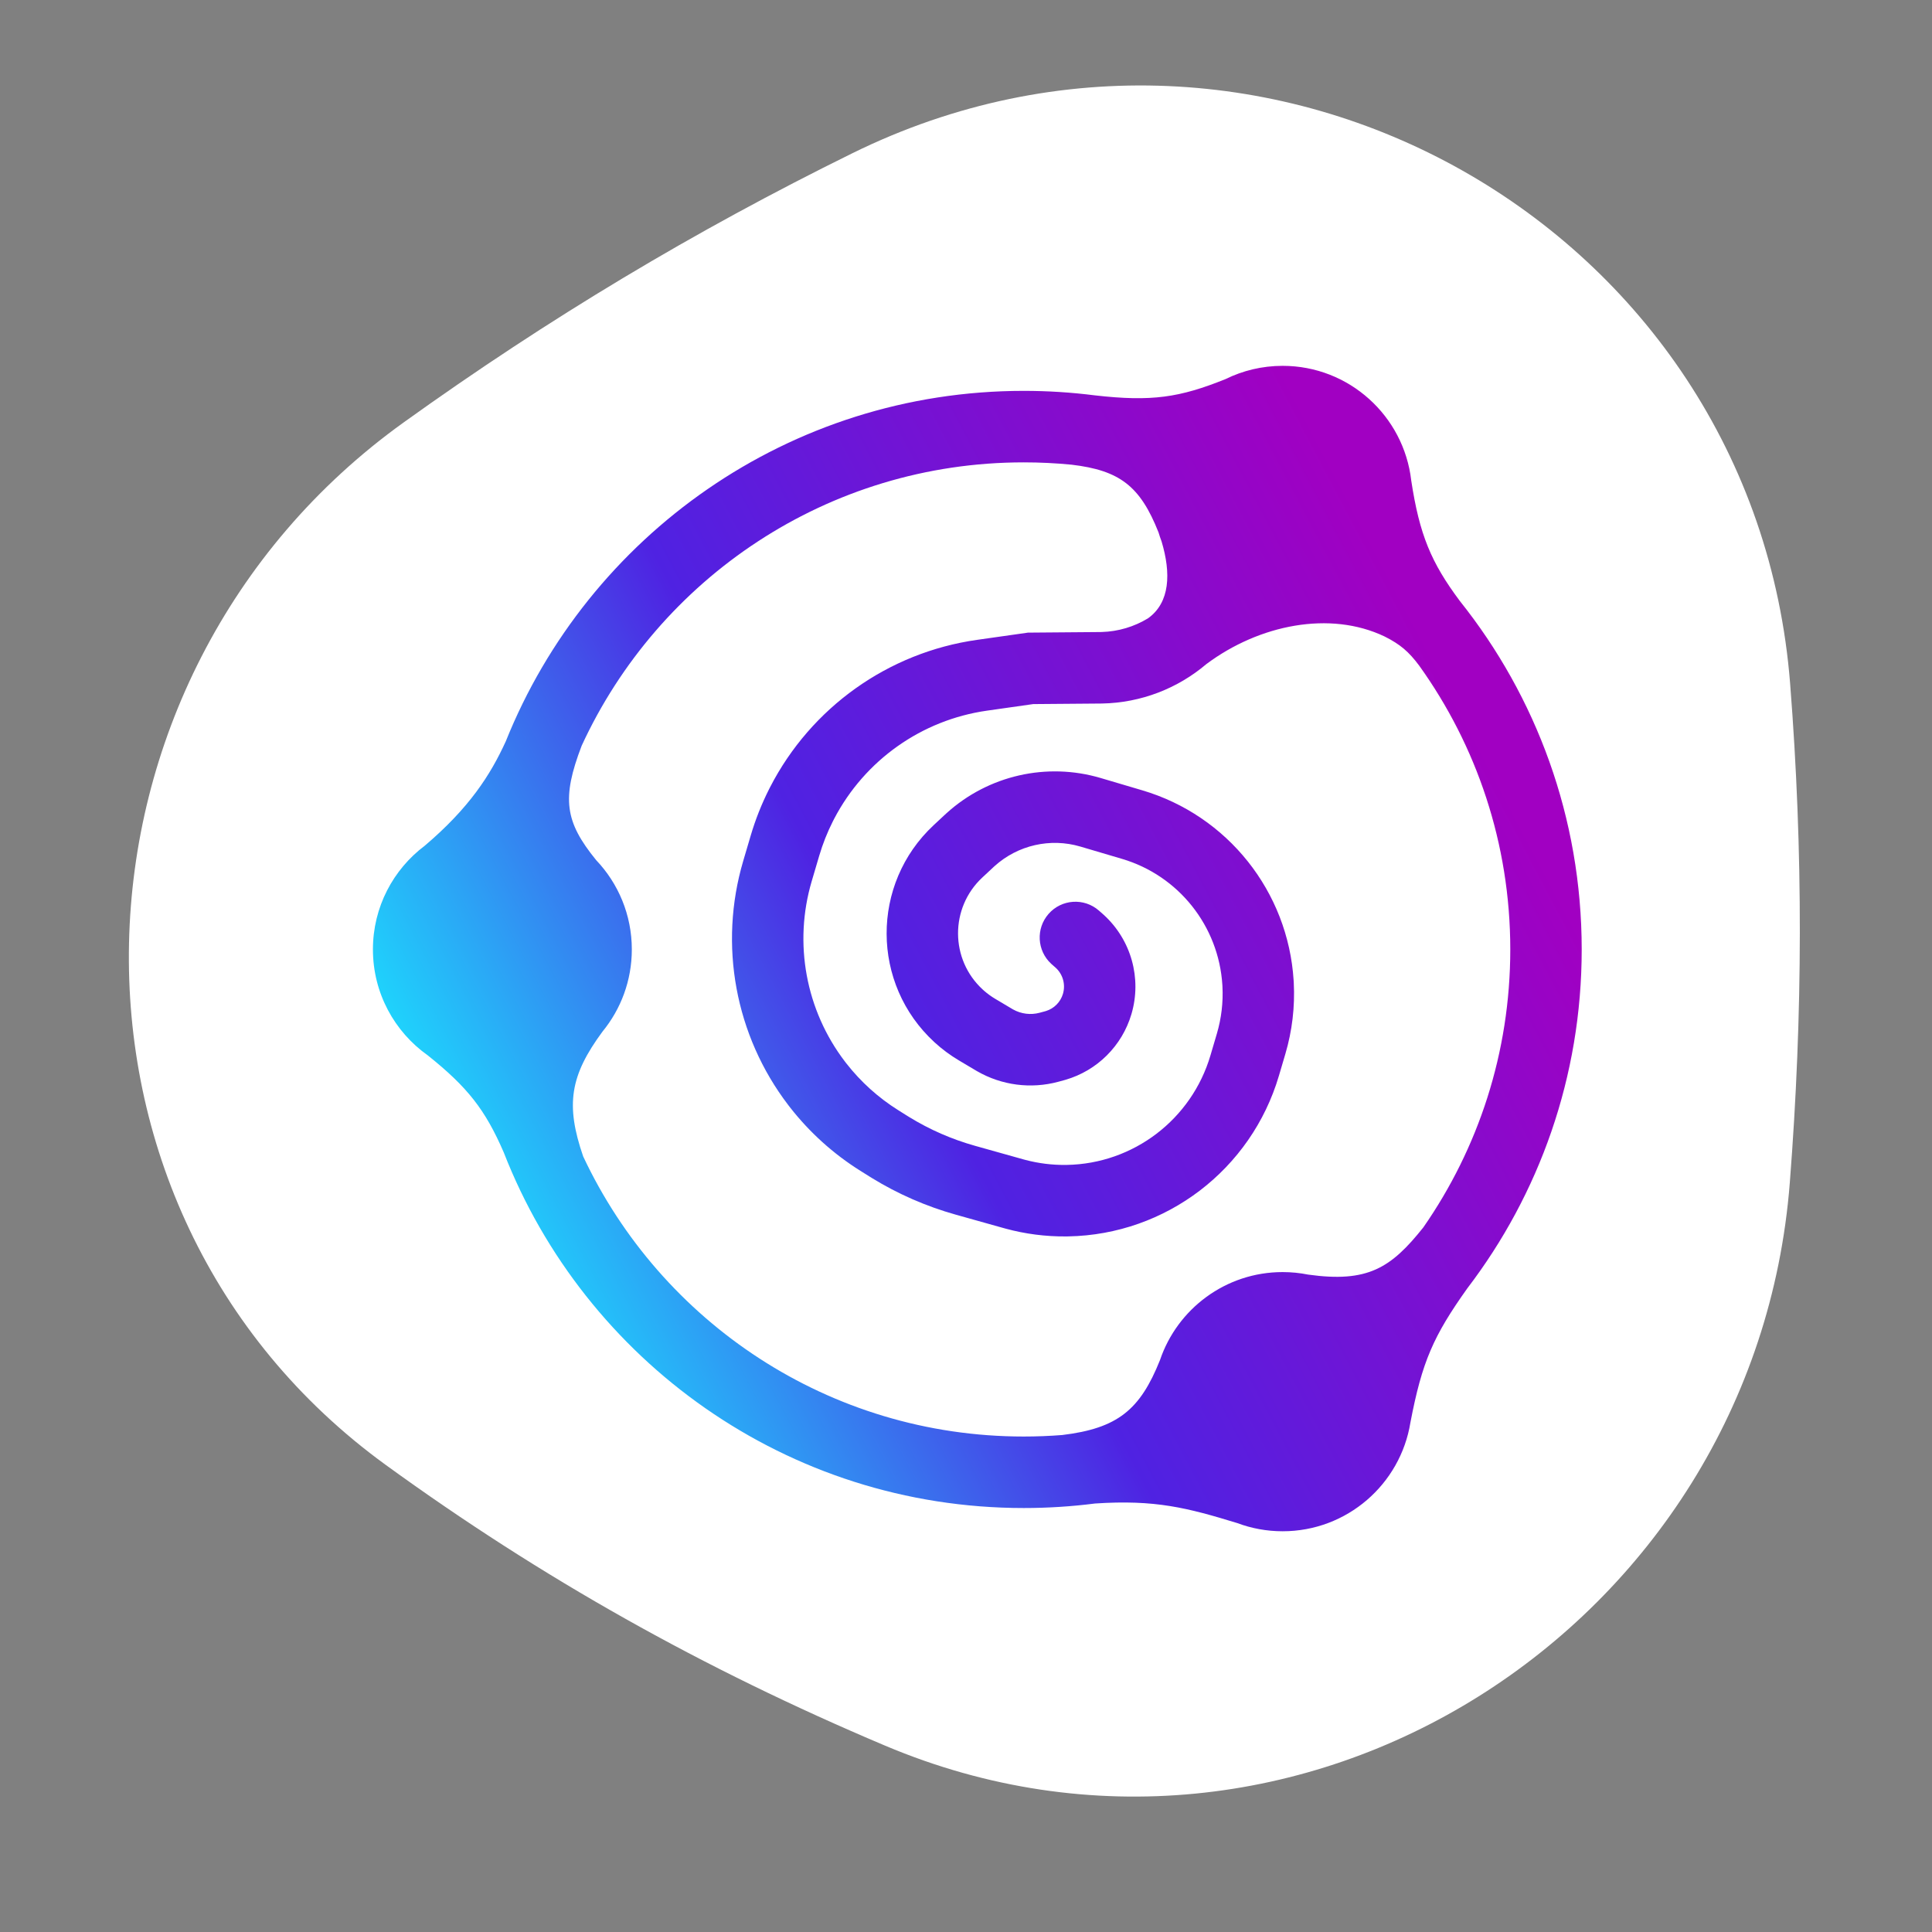 <?xml version="1.0" encoding="UTF-8"?> <svg xmlns="http://www.w3.org/2000/svg" width="605" height="605" viewBox="0 0 605 605" fill="none"><rect x="0" y="0" width="605" height="605" fill="#808080" stroke="none"/><g clip-path="url(#clip0_187_32)"><path d="M266.923 47.983C396.045 -15.599 549.342 70.662 560.58 214.15C564.698 266.737 564.586 317.537 560.474 370.352C549.619 509.797 405.999 601.075 277.158 546.642C220.053 522.516 169.616 494.164 120.866 458.787C10.032 378.356 15.252 212.027 126.518 132.198C171.713 99.772 217.256 72.44 266.923 47.983Z" fill="white"></path><path fill-rule="evenodd" clip-rule="evenodd" d="M401.652 114.562C422.465 114.562 439.615 130.266 441.924 150.483C444.504 167.404 448.134 176.133 457.134 188.183C481.021 218.1 495.305 256.038 495.305 297.316C495.305 337.225 481.953 374.013 459.478 403.447C448.862 418.363 445.31 426.406 441.664 445.47C438.539 464.772 421.815 479.51 401.652 479.51C396.647 479.51 391.853 478.601 387.427 476.94C371.781 472.162 361.77 469.563 342.908 470.818C335.596 471.752 328.144 472.234 320.579 472.234C246.481 472.234 183.156 426.058 157.75 360.882C151.927 347.447 146.406 340.441 133.938 330.472C123.558 323.123 116.78 311.012 116.78 297.316C116.78 284.031 123.157 272.237 133.014 264.834C146.937 252.997 153.551 242.737 158.384 232.146C184.198 167.818 247.09 122.398 320.579 122.398C328.124 122.398 335.557 122.877 342.85 123.806C360.671 125.839 369.406 124.489 383.775 118.712C389.167 116.055 395.236 114.562 401.652 114.562ZM320.579 144.788C259.187 144.788 206.275 181.139 182.149 233.513C175.817 250.063 176.885 257.305 186.692 269.353C193.608 276.631 197.852 286.477 197.852 297.316C197.852 307.076 194.41 316.03 188.676 323.031C178.532 336.806 177.019 345.898 182.619 362.129C206.958 413.96 259.582 449.844 320.579 449.844C324.636 449.844 328.656 449.684 332.633 449.372C350.014 447.278 357.024 441.461 363.248 425.907C368.668 409.882 383.815 398.348 401.652 398.348C404.386 398.348 407.057 398.62 409.64 399.137C428.278 401.731 435.549 397.114 445.713 384.355C462.876 359.672 472.94 329.671 472.94 297.316C472.94 264.138 462.358 233.434 444.389 208.402C441.173 204.108 438.526 201.793 433.573 199.31C416.5 191.155 394.329 195.582 377.766 207.96C368.829 215.541 357.379 220.079 345.09 220.305L344.553 220.312L323.555 220.482L309.082 222.539C288.633 225.445 270.843 238.029 261.259 256.32L260.808 257.196C259.063 260.654 257.633 264.262 256.537 267.977L254.183 275.953C248.451 295.372 252.322 316.36 264.597 332.436L265.032 332.999C269.557 338.79 275.055 343.749 281.282 347.652L284.071 349.401L284.69 349.786C291.114 353.733 298.054 356.768 305.313 358.804L320.371 363.027L321.181 363.246C325.242 364.308 329.428 364.829 333.628 364.795L334.119 364.788C354.928 364.406 373.13 350.55 379.045 330.509L381.059 323.685C382.473 318.893 383.064 313.896 382.806 308.909L382.778 308.427C381.619 289.959 369.065 274.194 351.359 268.956L338.341 265.106C328.922 262.32 318.741 264.641 311.451 271.215L311.106 271.532L307.611 274.79C297.423 284.287 297.487 300.463 307.737 309.87L308.195 310.28C309.275 311.221 310.439 312.063 311.671 312.796L316.996 315.961L317.24 316.102C319.775 317.524 322.771 317.897 325.584 317.134L327.291 316.671L327.539 316.599C330.093 315.817 332.097 313.8 332.859 311.218C333.715 308.317 332.864 305.195 330.685 303.138L330.469 302.942L329.385 301.99L329.17 301.796C324.728 297.693 324.342 290.768 328.35 286.192C332.422 281.544 339.487 281.079 344.131 285.155L345.216 286.108L345.629 286.478C354.224 294.304 357.608 306.378 354.307 317.562C351.368 327.52 343.559 335.277 333.614 338.148L333.139 338.281L331.433 338.744C322.828 341.078 313.657 339.88 305.945 335.427L305.578 335.213L300.253 332.048C297.522 330.424 294.965 328.523 292.624 326.374C272.75 308.135 272.639 276.798 292.369 258.405L295.865 255.146L296.483 254.58C309.541 242.804 327.788 238.637 344.679 243.634L357.697 247.485C384.419 255.389 403.351 279.176 405.098 307.023L405.14 307.751C405.53 315.271 404.64 322.805 402.507 330.03L400.493 336.854C391.813 366.263 365.096 386.613 334.532 387.174L333.809 387.184C327.435 387.236 321.084 386.417 314.933 384.75L314.338 384.586L299.28 380.364C290.026 377.768 281.179 373.899 272.991 368.867L272.2 368.377L269.411 366.628C260.983 361.344 253.541 354.632 247.416 346.794L246.828 346.033C230.216 324.275 224.981 295.878 232.735 269.609L235.088 261.633C236.567 256.625 238.494 251.76 240.847 247.099L241.148 246.508C253.993 221.533 278.139 204.322 305.94 200.372L321.889 198.107L344.372 197.923L344.982 197.912C350.227 197.762 355.197 196.233 359.487 193.631C366.419 188.68 366.731 179.483 363.745 169.553C363.393 168.624 363.073 167.678 362.788 166.718C357.047 152.206 350.619 147.303 335.585 145.519C330.648 145.036 325.643 144.788 320.579 144.788Z" fill="url(#paint0_linear_187_32)"></path></g><defs><linearGradient id="paint0_linear_187_32" x1="116.78" y1="344.614" x2="435.632" y2="176.423" gradientUnits="userSpaceOnUse"><stop stop-color="#19E8FF"></stop><stop offset="0.438" stop-color="#4F22E2"></stop><stop offset="0.995" stop-color="#A100C2"></stop></linearGradient><clipPath id="clip0_187_32"><rect width="605" height="605" rx="200" fill="white"></rect></clipPath></defs></svg> 